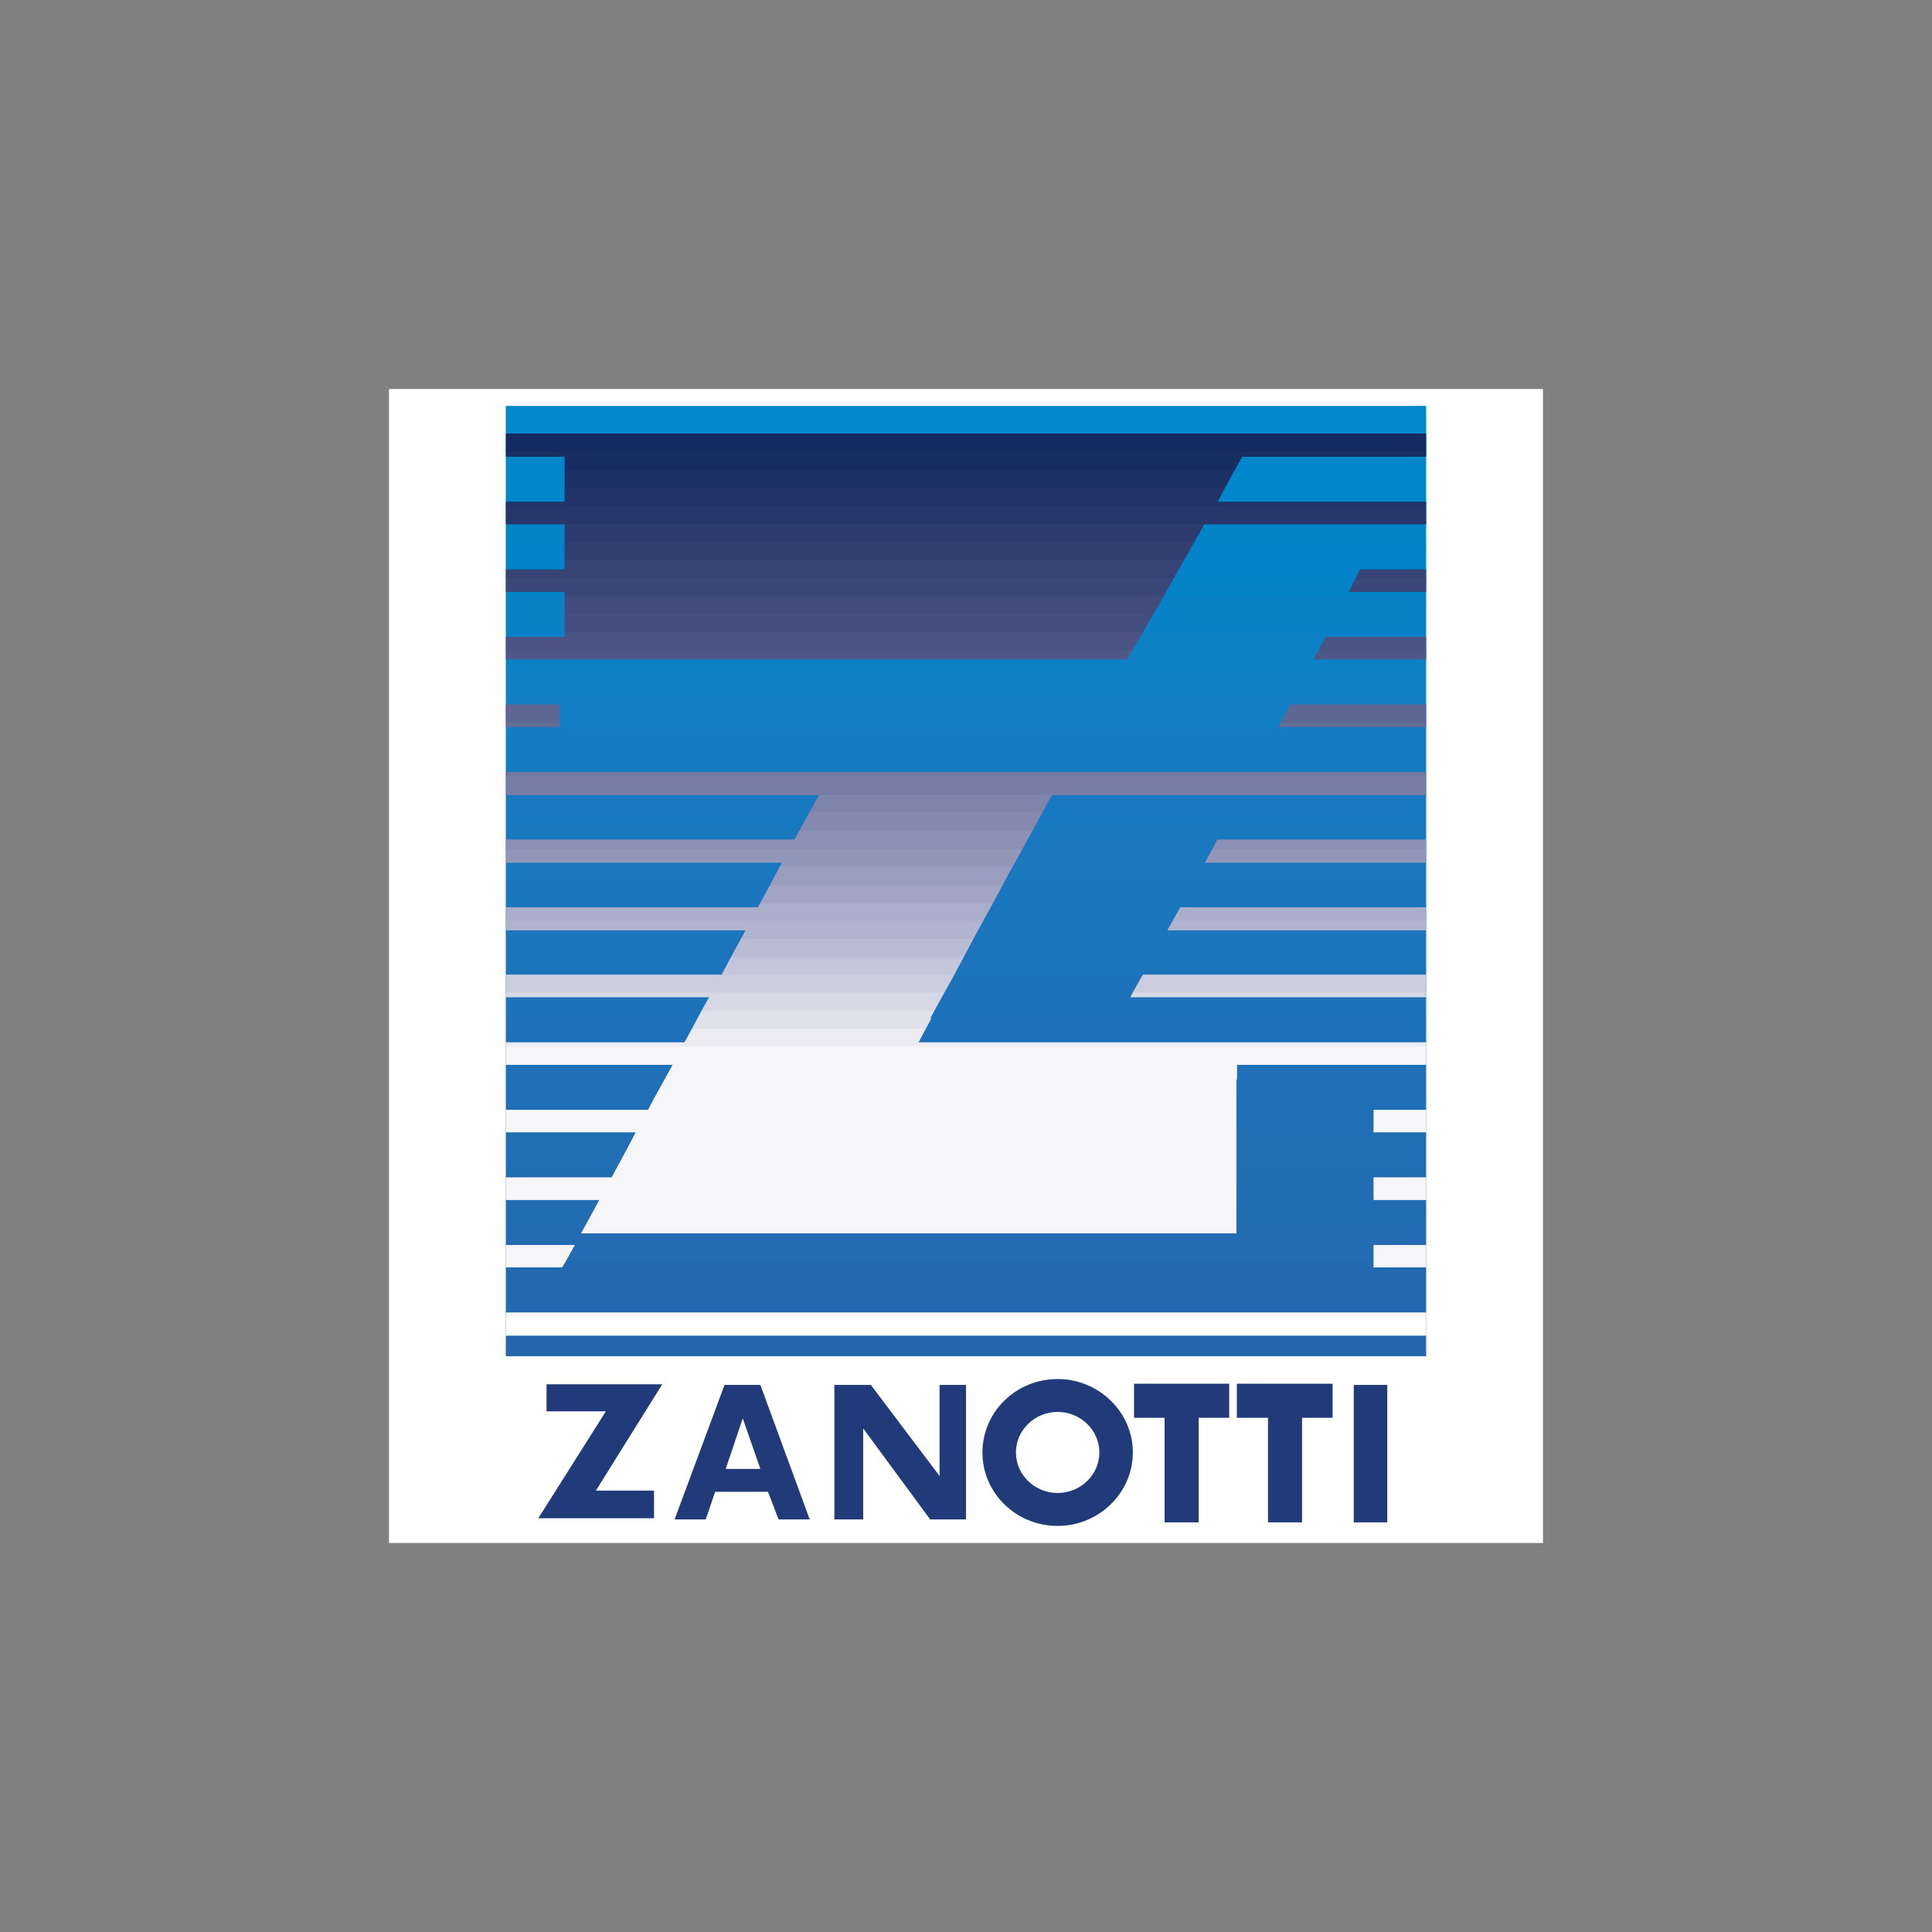 <?xml version="1.0" encoding="UTF-8"?> <svg xmlns="http://www.w3.org/2000/svg" width="566" height="566" viewBox="0 0 566 566" fill="none"><rect x="0" y="0" width="566" height="566" fill="#808080" stroke="none"/><g clip-path="url(#clip0_325_165)"><rect x="-96" y="-102" width="758" height="758" fill="#D9D9D9"></rect><path fill-rule="evenodd" clip-rule="evenodd" d="M114 114H452V452H114V114Z" fill="white"></path><path fill-rule="evenodd" clip-rule="evenodd" d="M148.23 118.969H417.768V124.478H148.23V118.969Z" fill="#0088CC"></path><path fill-rule="evenodd" clip-rule="evenodd" d="M148.23 118.969H417.768V130.158H148.23V118.969Z" fill="#0088CC"></path><path fill-rule="evenodd" clip-rule="evenodd" d="M148.23 124.479H417.768V135.666H148.23V124.479Z" fill="#0088CC"></path><path fill-rule="evenodd" clip-rule="evenodd" d="M148.23 130.158H417.768V141.174H148.23V130.158Z" fill="#0087CB"></path><path fill-rule="evenodd" clip-rule="evenodd" d="M148.23 135.666H417.768V146.853H148.23V135.666Z" fill="#0087CB"></path><path fill-rule="evenodd" clip-rule="evenodd" d="M148.23 141.174H417.768V152.361H148.23V141.174Z" fill="#0086CA"></path><path fill-rule="evenodd" clip-rule="evenodd" d="M148.23 146.854H417.768V158.043H148.23V146.854Z" fill="#0085C9"></path><path fill-rule="evenodd" clip-rule="evenodd" d="M148.23 152.361H417.768V163.549H148.23V152.361Z" fill="#0085C9"></path><path fill-rule="evenodd" clip-rule="evenodd" d="M148.23 158.043H417.768V169.057H148.23V158.043Z" fill="#0083C8"></path><path fill-rule="evenodd" clip-rule="evenodd" d="M148.23 163.549H417.768V174.736H148.23V163.549Z" fill="#0083C8"></path><path fill-rule="evenodd" clip-rule="evenodd" d="M148.23 169.057H417.768V180.246H148.23V169.057Z" fill="#0382C7"></path><path fill-rule="evenodd" clip-rule="evenodd" d="M148.23 174.736H417.768V185.752H148.23V174.736Z" fill="#0981C6"></path><path fill-rule="evenodd" clip-rule="evenodd" d="M148.23 180.246H417.768V191.434H148.23V180.246Z" fill="#0981C6"></path><path fill-rule="evenodd" clip-rule="evenodd" d="M148.23 185.752H417.768V196.941H148.23V185.752Z" fill="#0E80C5"></path><path fill-rule="evenodd" clip-rule="evenodd" d="M148.23 191.434H417.768V202.621H148.23V191.434Z" fill="#0E80C5"></path><path fill-rule="evenodd" clip-rule="evenodd" d="M148.23 196.941H417.768V208.129H148.23V196.941Z" fill="#107FC4"></path><path fill-rule="evenodd" clip-rule="evenodd" d="M148.23 202.621H417.768V213.637H148.23V202.621Z" fill="#127EC3"></path><path fill-rule="evenodd" clip-rule="evenodd" d="M148.23 208.129H417.768V219.316H148.23V208.129Z" fill="#127EC3"></path><path fill-rule="evenodd" clip-rule="evenodd" d="M148.23 213.637H417.768V224.826H148.23V213.637Z" fill="#147CC2"></path><path fill-rule="evenodd" clip-rule="evenodd" d="M148.23 219.316H417.768V230.332H148.23V219.316Z" fill="#157BC1"></path><path fill-rule="evenodd" clip-rule="evenodd" d="M148.23 224.826H417.768V236.014H148.23V224.826Z" fill="#157BC1"></path><path fill-rule="evenodd" clip-rule="evenodd" d="M148.23 230.332H417.768V241.519H148.23V230.332Z" fill="#177AC0"></path><path fill-rule="evenodd" clip-rule="evenodd" d="M148.23 236.014H417.768V247.199H148.23V236.014Z" fill="#177AC0"></path><path fill-rule="evenodd" clip-rule="evenodd" d="M148.23 241.52H417.768V252.709H148.23V241.52Z" fill="#1879BF"></path><path fill-rule="evenodd" clip-rule="evenodd" d="M148.23 247.199H417.768V258.217H148.23V247.199Z" fill="#1978BE"></path><path fill-rule="evenodd" clip-rule="evenodd" d="M148.23 252.709H417.768V263.896H148.23V252.709Z" fill="#1978BE"></path><path fill-rule="evenodd" clip-rule="evenodd" d="M148.23 258.217H417.768V269.404H148.23V258.217Z" fill="#1A77BD"></path><path fill-rule="evenodd" clip-rule="evenodd" d="M148.23 263.895H417.768V274.91H148.23V263.895Z" fill="#1A77BD"></path><path fill-rule="evenodd" clip-rule="evenodd" d="M148.23 269.402H417.768V280.59H148.23V269.402Z" fill="#1B76BC"></path><path fill-rule="evenodd" clip-rule="evenodd" d="M148.23 274.91H417.768V285.926H148.23V274.91Z" fill="#1C74BB"></path><path fill-rule="evenodd" clip-rule="evenodd" d="M148.23 280.59H417.768V291.434H148.23V280.59Z" fill="#1C74BB"></path><path fill-rule="evenodd" clip-rule="evenodd" d="M148.23 285.926H417.768V297.115H148.23V285.926Z" fill="#1D73BA"></path><path fill-rule="evenodd" clip-rule="evenodd" d="M148.23 291.434H417.768V302.621H148.23V291.434Z" fill="#1D73BA"></path><path fill-rule="evenodd" clip-rule="evenodd" d="M148.23 297.115H417.768V308.301H148.23V297.115Z" fill="#1E72B9"></path><path fill-rule="evenodd" clip-rule="evenodd" d="M148.23 302.621H417.768V313.807H148.23V302.621Z" fill="#1E71B8"></path><path fill-rule="evenodd" clip-rule="evenodd" d="M148.23 308.301H417.768V319.318H148.23V308.301Z" fill="#1E71B8"></path><path fill-rule="evenodd" clip-rule="evenodd" d="M148.23 313.807H417.768V324.996H148.23V313.807Z" fill="#1F70B7"></path><path fill-rule="evenodd" clip-rule="evenodd" d="M148.23 319.318H417.768V330.504H148.23V319.318Z" fill="#206FB6"></path><path fill-rule="evenodd" clip-rule="evenodd" d="M148.23 324.996H417.768V336.01H148.23V324.996Z" fill="#206FB6"></path><path fill-rule="evenodd" clip-rule="evenodd" d="M148.23 330.504H417.768V341.693H148.23V330.504Z" fill="#216EB5"></path><path fill-rule="evenodd" clip-rule="evenodd" d="M148.23 336.01H417.768V347.199H148.23V336.01Z" fill="#216EB5"></path><path fill-rule="evenodd" clip-rule="evenodd" d="M148.23 341.693H417.768V352.881H148.23V341.693Z" fill="#216DB4"></path><path fill-rule="evenodd" clip-rule="evenodd" d="M148.23 347.199H417.768V358.388H148.23V347.199Z" fill="#226CB4"></path><path fill-rule="evenodd" clip-rule="evenodd" d="M148.23 352.881H417.768V363.896H148.23V352.881Z" fill="#226CB4"></path><path fill-rule="evenodd" clip-rule="evenodd" d="M148.23 358.389H417.768V369.574H148.23V358.389Z" fill="#236BB3"></path><path fill-rule="evenodd" clip-rule="evenodd" d="M148.23 363.896H417.768V375.086H148.23V363.896Z" fill="#236BB3"></path><path fill-rule="evenodd" clip-rule="evenodd" d="M148.23 369.574H417.768V380.592H148.23V369.574Z" fill="#2369B2"></path><path fill-rule="evenodd" clip-rule="evenodd" d="M148.23 375.086H417.768V386.27H148.23V375.086Z" fill="#2468B1"></path><path fill-rule="evenodd" clip-rule="evenodd" d="M148.23 380.592H417.768V391.781H148.23V380.592Z" fill="#2468B1"></path><path fill-rule="evenodd" clip-rule="evenodd" d="M148.23 386.27H417.768V397.289H148.23V386.27Z" fill="#2467B0"></path><path fill-rule="evenodd" clip-rule="evenodd" d="M148.23 391.781H417.768V397.289H148.23V391.781Z" fill="#2566AF"></path><path fill-rule="evenodd" clip-rule="evenodd" d="M148.23 127.061H417.768V132.396H148.23V127.061Z" fill="#142A60"></path><path fill-rule="evenodd" clip-rule="evenodd" d="M148.23 127.061H417.768V133.773H363.897L361.659 137.732H165.443V133.773H148.23V127.061Z" fill="#142A60"></path><path fill-rule="evenodd" clip-rule="evenodd" d="M148.23 132.396H417.768V133.773H363.897L358.731 143.068H165.443V133.773H148.23V132.396Z" fill="#182D62"></path><path fill-rule="evenodd" clip-rule="evenodd" d="M165.443 137.732H361.659L356.667 147.026H417.768V148.231H148.23V147.026H165.443V137.732Z" fill="#1D3064"></path><path fill-rule="evenodd" clip-rule="evenodd" d="M165.443 143.068H358.731L356.667 147.026H417.768V153.567H148.23V147.026H165.443V143.068Z" fill="#233468"></path><path fill-rule="evenodd" clip-rule="evenodd" d="M148.23 148.23H417.768V153.566H352.881V153.74H352.708L349.783 158.902H165.443V153.566H148.23V148.23Z" fill="#28376B"></path><path fill-rule="evenodd" clip-rule="evenodd" d="M165.443 153.566H352.882V153.74H352.708L346.858 164.066H165.443V153.566Z" fill="#2D3B6E"></path><path fill-rule="evenodd" clip-rule="evenodd" d="M165.443 158.902H349.781L343.756 169.402H148.23V166.821H165.443V158.902ZM417.768 166.821V169.402H397.113L398.49 166.821H417.768Z" fill="#323F71"></path><path fill-rule="evenodd" clip-rule="evenodd" d="M165.443 164.066H346.858L340.833 174.737H165.443V173.36H148.23V166.821H165.443V164.066ZM417.768 166.821V173.36H395.223L398.49 166.821H417.768Z" fill="#374375"></path><path fill-rule="evenodd" clip-rule="evenodd" d="M148.23 169.402H343.758L337.733 180.074H165.443V173.36H148.23V169.402ZM397.113 169.402H417.768V173.36H395.223L397.113 169.402Z" fill="#3B4778"></path><path fill-rule="evenodd" clip-rule="evenodd" d="M165.443 174.736H340.833L334.81 185.236H165.443V174.736Z" fill="#414C7D"></path><path fill-rule="evenodd" clip-rule="evenodd" d="M165.443 180.074H337.733L331.707 190.574H148.23V186.615H165.443V180.074ZM417.768 186.615V190.574H386.27L388.335 186.615H417.768Z" fill="#454F7F"></path><path fill-rule="evenodd" clip-rule="evenodd" d="M165.443 185.236H334.808L330.161 193.153H148.23V186.615H165.443V185.236ZM417.768 186.615V193.153H384.893L388.335 186.615H417.768Z" fill="#4B5484"></path><path fill-rule="evenodd" clip-rule="evenodd" d="M148.23 190.572H331.709L330.161 193.153H148.23V190.572ZM386.27 190.572H417.768V193.153H384.893L386.27 190.572Z" fill="#505887"></path><path fill-rule="evenodd" clip-rule="evenodd" d="M417.768 206.408V211.744H375.256L378.009 206.408H417.768ZM163.895 211.744H148.232V206.408H163.895V211.744Z" fill="#5A628F"></path><path fill-rule="evenodd" clip-rule="evenodd" d="M148.23 206.408H163.893V212.949H148.23V206.408ZM378.011 206.408H417.77V212.949H374.569L378.011 206.408Z" fill="#5F6793"></path><path fill-rule="evenodd" clip-rule="evenodd" d="M148.23 211.744H163.893V212.949H148.23V211.744ZM375.256 211.744H417.768V212.949H374.567L375.256 211.744Z" fill="#666C98"></path><path fill-rule="evenodd" clip-rule="evenodd" d="M417.768 226.201V227.578H148.23V226.201H417.768Z" fill="#6B729C"></path><path fill-rule="evenodd" clip-rule="evenodd" d="M417.768 226.201V232.912H148.23V226.201H417.768Z" fill="#7278A1"></path><path fill-rule="evenodd" clip-rule="evenodd" d="M148.23 227.578H417.768V232.912H308.13L305.205 238.076H237.044L239.971 232.912H148.23V227.578Z" fill="#777DA4"></path><path fill-rule="evenodd" clip-rule="evenodd" d="M239.971 232.912H308.13L302.448 243.412H234.291L239.971 232.912Z" fill="#7F84AB"></path><path fill-rule="evenodd" clip-rule="evenodd" d="M237.044 238.076H305.205L299.524 248.748H148.23V245.993H232.741L237.044 238.076ZM417.768 245.993V248.748H355.289L356.665 245.993H417.768Z" fill="#8589AE"></path><path fill-rule="evenodd" clip-rule="evenodd" d="M234.291 243.412H302.448L296.599 253.91H228.438L229.127 252.706H148.23V245.993H232.741L234.291 243.412ZM417.768 245.993V252.706H353.053L356.667 245.993H417.768Z" fill="#8C90B4"></path><path fill-rule="evenodd" clip-rule="evenodd" d="M148.23 248.748H299.522L293.669 259.246H225.685L229.127 252.706H148.23V248.748ZM355.29 248.748H417.77V252.706H353.055L355.29 248.748Z" fill="#9297B9"></path><path fill-rule="evenodd" clip-rule="evenodd" d="M228.437 253.912H296.598L290.917 264.582H222.758L228.437 253.912Z" fill="#9A9EBE"></path><path fill-rule="evenodd" clip-rule="evenodd" d="M225.685 259.248H293.67L287.992 269.746H148.23V265.789H222.069L225.685 259.248ZM417.768 265.787V269.745H343.588L345.823 265.787H417.768Z" fill="#A1A4C3"></path><path fill-rule="evenodd" clip-rule="evenodd" d="M222.758 264.582H290.917L285.068 275.08H217.079L218.455 272.499H148.23V265.787H222.069L222.758 264.582ZM417.768 265.787V272.499H342.036L345.823 265.787H417.768Z" fill="#AAAECA"></path><path fill-rule="evenodd" clip-rule="evenodd" d="M148.23 269.746H287.991L282.309 280.418H214.154L218.457 272.499H148.23V269.746ZM343.588 269.746H417.77V272.501H342.037L343.588 269.746Z" fill="#B1B4CE"></path><path fill-rule="evenodd" clip-rule="evenodd" d="M217.078 275.082H285.067L279.557 285.58H211.398L217.078 275.082Z" fill="#B9BDD3"></path><path fill-rule="evenodd" clip-rule="evenodd" d="M214.154 280.418H282.311L276.633 290.744H148.23V285.58H211.397L214.154 280.418ZM417.768 285.58V290.744H331.881L334.809 285.58H417.768Z" fill="#C3C6DA"></path><path fill-rule="evenodd" clip-rule="evenodd" d="M211.399 285.582H279.558L273.707 296.082H205.548L207.785 292.123H148.23V285.582H211.399ZM417.768 285.582V292.123H331.192L334.808 285.582H417.768Z" fill="#CCCDDE"></path><path fill-rule="evenodd" clip-rule="evenodd" d="M148.23 290.746H276.631L272.5 298.318H272.844L271.124 301.418H202.793L207.785 292.123H148.23V290.746ZM331.881 290.746H417.768V292.123H331.192L331.881 290.746Z" fill="#D7D8E6"></path><path fill-rule="evenodd" clip-rule="evenodd" d="M205.548 296.082H273.707L272.502 298.318H272.846L269.058 305.377H417.768V306.582H148.23V305.377H200.555L205.548 296.082Z" fill="#E0E1EB"></path><path fill-rule="evenodd" clip-rule="evenodd" d="M202.793 301.418H271.124L269.058 305.377H417.768V311.918H148.23V305.377H200.555L202.793 301.418Z" fill="#ECECF2"></path><path fill-rule="evenodd" clip-rule="evenodd" d="M148.23 306.582H417.768V311.918H362.348V316.219H362.173V317.254H194.187L197.113 311.918H148.23V306.582Z" fill="#F6F6F9"></path><path fill-rule="evenodd" clip-rule="evenodd" d="M148.23 311.918H417.768H362.348V316.219H362.173V322.414H191.262L197.113 311.918H148.23Z" fill="#F6F6F9"></path><path fill-rule="evenodd" clip-rule="evenodd" d="M194.187 317.254H362.173V327.75H148.23V325.168H189.883L194.187 317.254ZM417.768 325.169V327.752H402.449V325.169H417.768Z" fill="#F6F6F9"></path><path fill-rule="evenodd" clip-rule="evenodd" d="M191.262 322.414H362.175V333.086H185.582L186.271 331.709H148.23V325.169H189.883L191.262 322.414ZM417.768 325.169V331.709H402.449V325.169H417.768Z" fill="#F6F6F9"></path><path fill-rule="evenodd" clip-rule="evenodd" d="M148.23 327.75H362.173V338.422H182.827L186.269 331.709H148.23V327.75ZM402.449 327.75H417.768V331.709H402.449V327.75Z" fill="#F6F6F9"></path><path fill-rule="evenodd" clip-rule="evenodd" d="M185.582 333.086H362.173V343.588H179.902L185.582 333.086Z" fill="#F6F6F9"></path><path fill-rule="evenodd" clip-rule="evenodd" d="M182.827 338.422H362.173V348.922H148.23V344.962H179.213L182.827 338.422ZM417.768 344.964V348.924H402.449V344.964H417.768Z" fill="#F6F6F9"></path><path fill-rule="evenodd" clip-rule="evenodd" d="M179.902 343.588H362.175V354.26H174.221L175.598 351.507H148.23V344.966H179.213L179.902 343.588ZM417.768 344.964V351.505H402.449V344.964H417.768Z" fill="#F6F6F9"></path><path fill-rule="evenodd" clip-rule="evenodd" d="M148.23 348.924H362.173V359.42H171.294L175.598 351.505H148.23V348.924ZM402.449 348.924H417.768V351.507H402.449V348.924Z" fill="#F6F6F9"></path><path fill-rule="evenodd" clip-rule="evenodd" d="M174.221 354.26H362.173V361.314H170.262L174.221 354.26Z" fill="#F6F6F9"></path><path fill-rule="evenodd" clip-rule="evenodd" d="M171.294 359.42H362.173V361.314H170.262L171.294 359.42ZM417.768 364.756V370.092H402.449V364.756H417.768ZM165.443 370.092H148.23V364.756H168.368L165.443 370.092Z" fill="#F6F6F9"></path><path fill-rule="evenodd" clip-rule="evenodd" d="M417.768 364.756V371.296H402.449V364.756H417.768ZM148.23 371.296V364.756H168.368L164.58 371.296H148.23Z" fill="#F6F6F9"></path><path fill-rule="evenodd" clip-rule="evenodd" d="M148.23 370.092H165.443L164.582 371.298H148.23V370.092ZM402.449 370.092H417.768V371.298H402.449V370.092ZM417.768 384.551V385.928H148.23V384.551H417.768Z" fill="#F6F6F9"></path><path fill-rule="evenodd" clip-rule="evenodd" d="M417.768 384.551V391.263H148.23V384.551H417.768Z" fill="#F6F6F9"></path><path fill-rule="evenodd" clip-rule="evenodd" d="M148.23 385.928H417.768V391.264H148.23V385.928Z" fill="white"></path><path fill-rule="evenodd" clip-rule="evenodd" d="M244.445 445.138V405.72H255.117L275.254 432.4V405.72H283V445.138H272.501L252.88 418.458V445.138H244.445ZM217.595 415.533L212.603 430.334H222.758L217.595 415.533ZM197.628 445.138L212.258 405.72H222.756L237.214 445.138H228.092L224.994 437.049H209.503L206.75 445.138H197.628ZM157.697 444.792L177.491 413.469H160.107V405.55H194.013L174.566 436.701H191.605V444.79H157.697V444.792ZM309.848 404.002C297.628 404.002 287.82 413.639 287.82 425.518C287.82 437.391 297.629 447.033 309.848 447.033C321.896 447.033 331.879 437.392 331.879 425.518C331.881 413.639 321.898 404.002 309.848 404.002ZM309.848 413.639C316.56 413.639 322.072 418.975 322.072 425.516C322.072 432.056 316.56 437.389 309.848 437.389C303.139 437.389 297.628 432.056 297.628 425.516C297.628 418.975 303.139 413.639 309.848 413.639ZM351.159 415.361V445.997H341.176V415.361H332.226V405.378H360.107V415.361H351.159ZM381.451 415.361V445.997H371.468V415.361H362.348V405.378H390.401V415.361H381.451ZM396.599 405.72H406.408V445.997H396.599V405.72Z" fill="#213A79"></path></g><defs><clipPath id="clip0_325_165"><rect width="338" height="338" fill="white" transform="translate(114 114)"></rect></clipPath></defs></svg> 